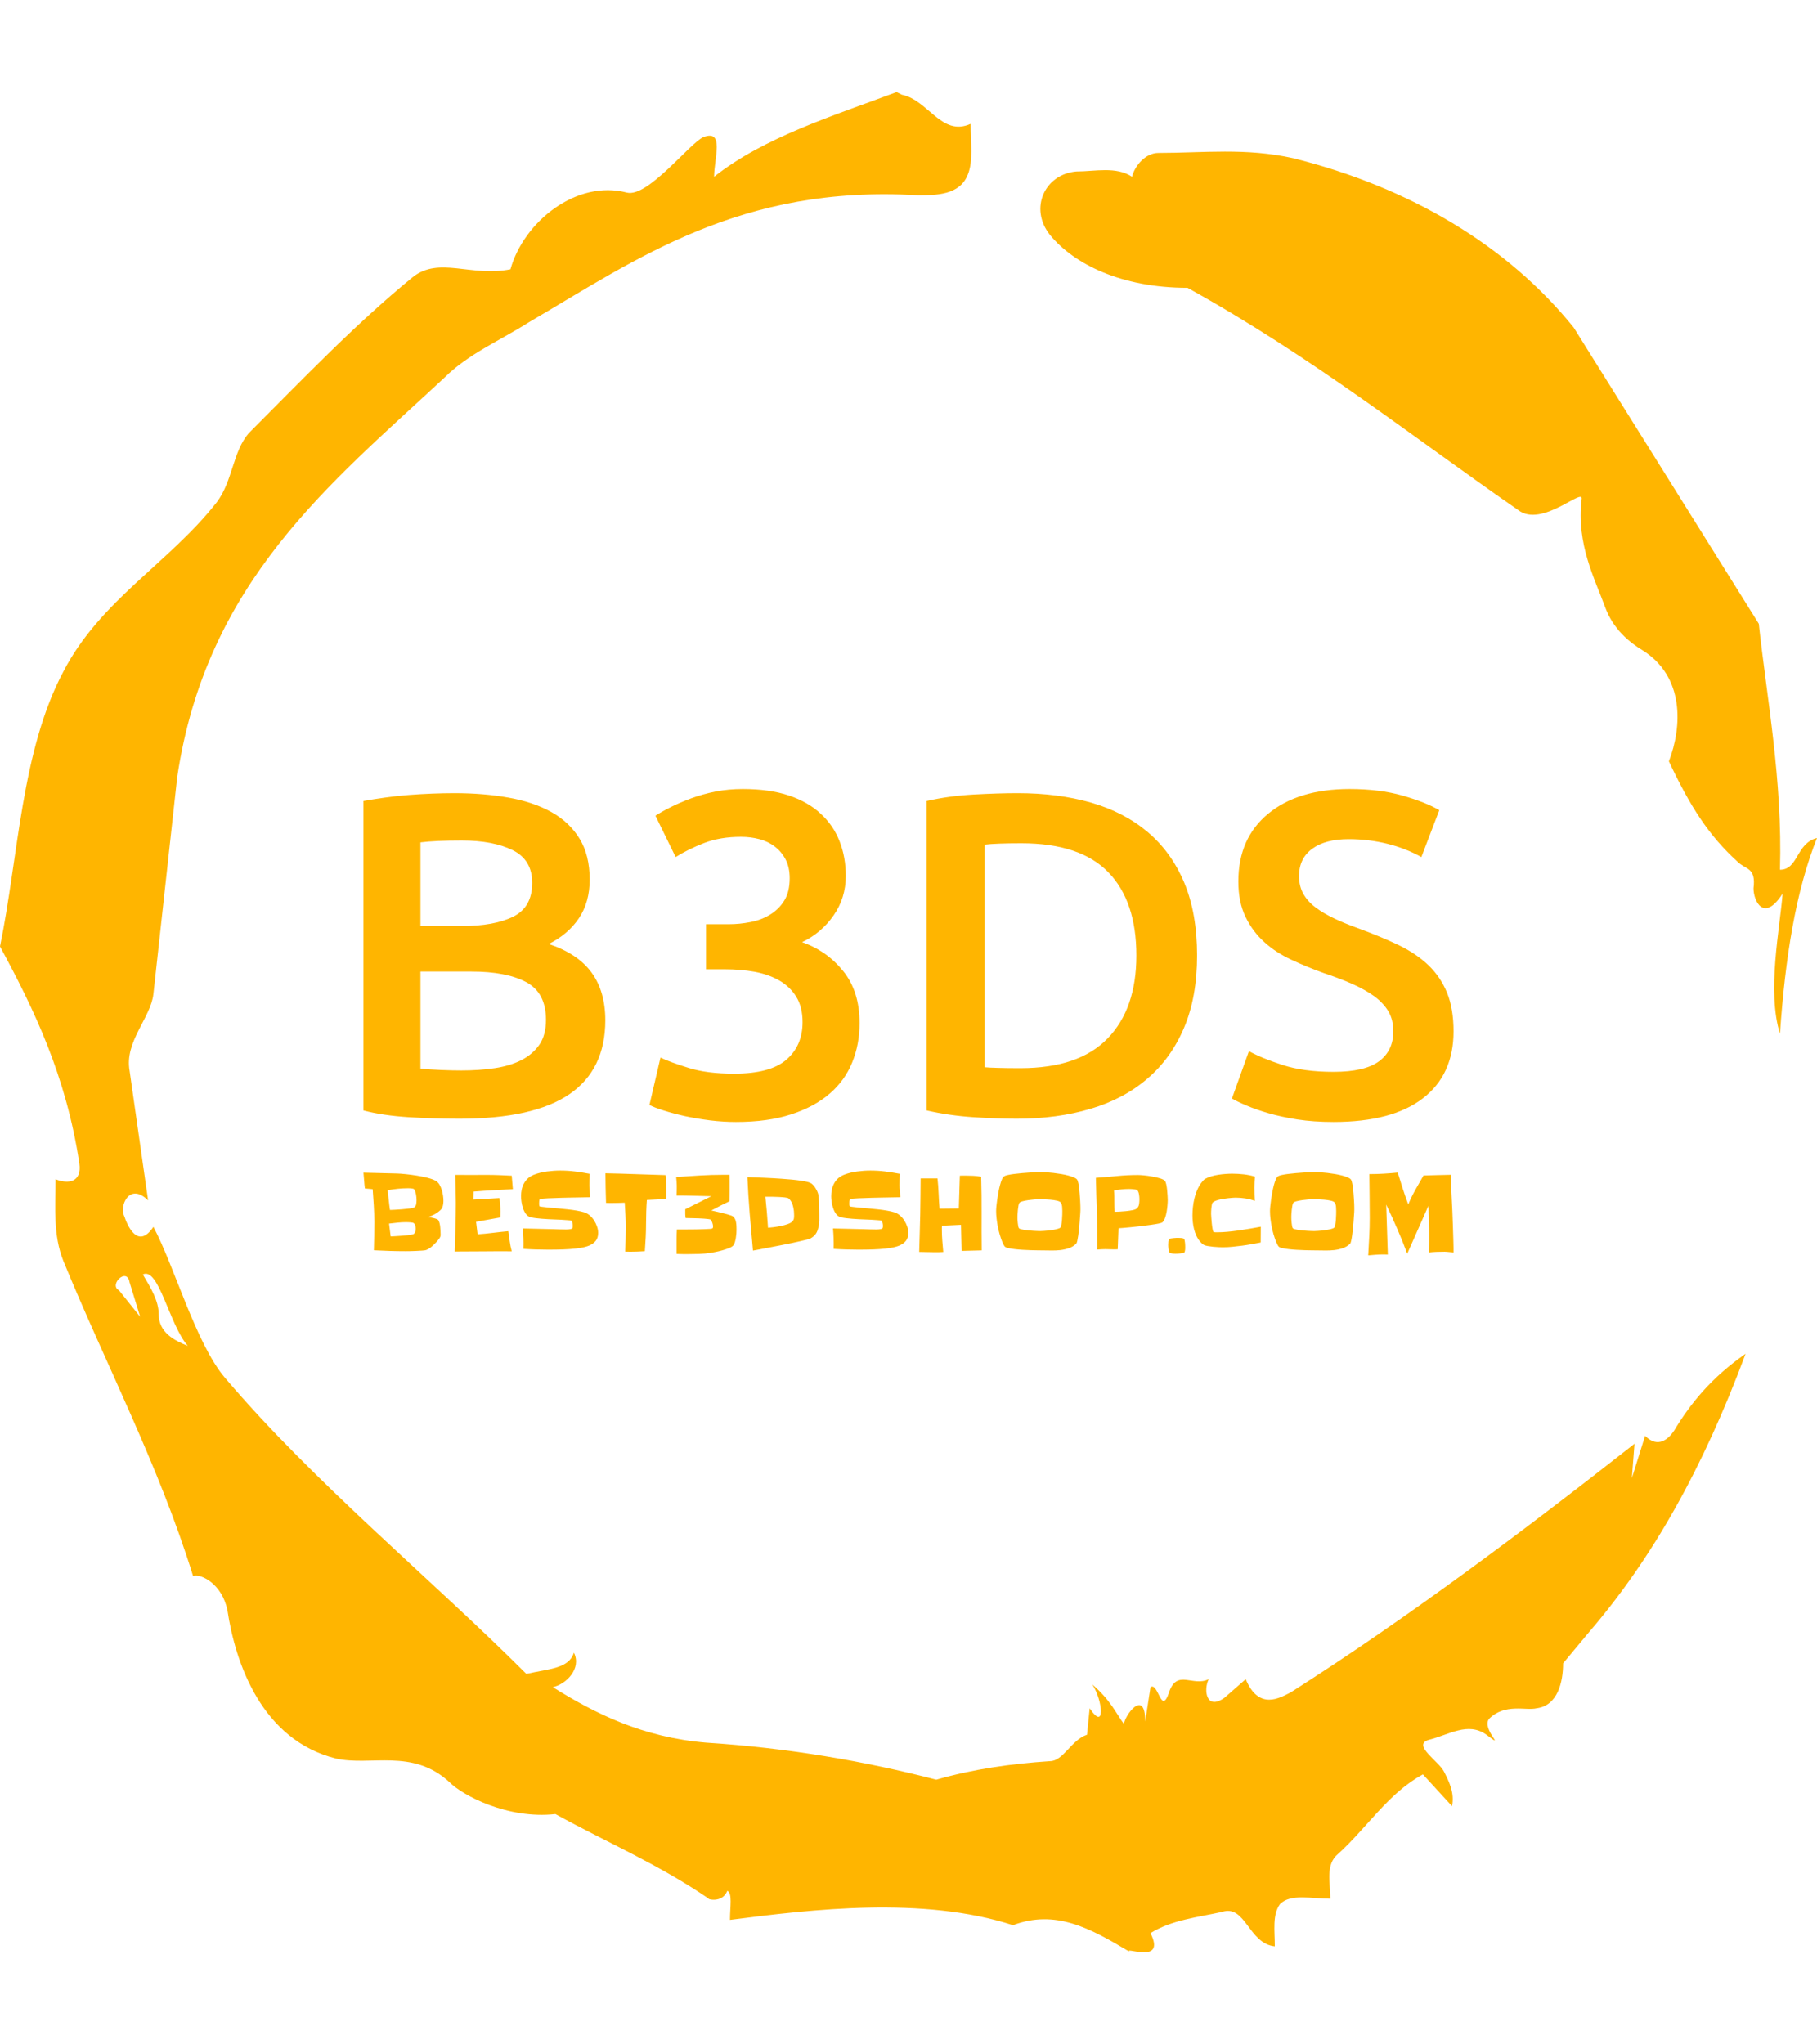 <svg xmlns="http://www.w3.org/2000/svg" version="1.1" xmlns:xlink="http://www.w3.org/1999/xlink" xmlns:svgjs="http://svgjs.dev/svgjs" width="1000" height="1125" viewBox="0 0 1000 1125"><g transform="matrix(1,0,0,1,1.7053025658242404e-13,0)"><svg viewBox="0 0 320 360" data-background-color="#ffffff" preserveAspectRatio="xMidYMid meet" height="1125" width="1000" xmlns="http://www.w3.org/2000/svg" xmlns:xlink="http://www.w3.org/1999/xlink"><g id="tight-bounds" transform="matrix(1,0,0,1,0,0)"><svg viewBox="0 0 320 360" height="360" width="320"><g><svg></svg></g><g><svg viewBox="0 0 320 360" height="360" width="320"><g><path xmlns="http://www.w3.org/2000/svg" d="M20.961 227.22l3.726 4.658-1.863-6.056c-0.466-2.795-3.726 0.466-1.863 1.398M25.153 224.425c1.397 2.329 2.795 4.658 2.795 6.987 0 3.261 2.795 4.658 5.123 5.589-3.261-3.726-5.124-13.974-7.918-12.576M204.017 26.929c7.918 0 15.371-0.932 23.756 0.931 20.495 5.124 37.729 15.371 49.374 29.811l32.606 52.169c1.397 13.042 4.192 27.482 3.726 43.319 3.261 0 2.795-4.658 6.521-5.59-3.726 9.316-5.59 20.961-6.521 34.469-2.329-7.453 0-18.632 0.466-24.687-3.261 5.124-5.124 1.397-5.124-0.932 0.466-3.726-1.397-3.261-2.795-4.658-5.124-4.658-8.384-9.782-12.11-17.7 2.329-6.055 2.795-14.905-4.658-19.563-2.329-1.397-5.124-3.726-6.521-7.453-1.863-5.124-5.124-11.179-4.193-19.097 0.466-2.329-6.987 5.124-11.179 1.863-18.166-12.576-36.332-27.016-58.224-39.127-11.645 0-20.029-4.192-24.221-9.316-3.726-4.658-0.932-10.713 4.658-11.179 3.261 0 6.987-0.932 9.782 0.932 0.466-1.863 2.329-4.192 4.657-4.192M157.904 16.215l0.932 0.466c4.658 0.932 6.987 7.453 12.11 5.124 0 3.261 0.466 6.521-0.466 8.85-1.397 3.726-5.59 3.726-8.85 3.726-31.208-1.863-49.374 11.179-68.471 22.358-5.124 3.261-10.713 5.59-14.906 9.782-20.029 18.632-41.921 35.866-47.045 70.335l-4.192 38.195c-0.466 4.192-5.124 8.384-4.192 13.508l3.26 22.824c-3.261-3.261-5.124 0.932-4.192 2.795 0.466 1.397 2.329 6.055 5.124 1.863 3.726 6.987 7.453 20.495 12.576 26.55 15.837 18.632 36.332 35.4 53.101 52.169 4.192-0.932 7.453-0.932 8.384-3.727 1.397 2.795-1.397 5.59-3.726 6.056 7.453 4.658 15.837 8.85 27.016 9.781 14.44 0.932 27.948 3.261 40.524 6.522 6.521-1.863 13.042-2.795 20.029-3.261 2.329 0 3.726-3.726 6.521-4.658l0.466-4.658c2.795 4.192 2.329-1.397 0.466-4.192 3.261 2.795 4.192 5.124 5.589 6.987 0-1.397 3.726-6.521 3.727-0.466l0.931-6.055c1.397-0.932 1.863 5.124 3.261 0.931 1.397-4.192 4.192-0.932 6.987-2.329-0.932 1.863-0.466 5.59 2.794 3.261l3.727-3.261c2.329 5.59 6.055 3.261 7.918 2.329 20.495-13.042 40.99-28.413 60.553-43.784l-0.466 6.055 2.329-7.453c2.329 2.329 4.192 0.466 5.124-0.931 2.795-4.658 6.521-9.316 12.577-13.508-7.453 20.029-16.303 35.866-27.482 48.908l-4.658 5.59c0 3.261-0.932 7.453-4.658 7.918-1.863 0.466-5.59-0.932-8.384 1.863-1.397 1.863 3.261 5.59-0.466 2.795-3.261-2.329-6.521 0-10.248 0.932-2.795 0.932 1.863 3.726 2.795 5.589 0.932 1.863 1.863 3.726 1.398 6.056l-5.124-5.59c-6.055 3.261-9.782 9.316-14.906 13.974-2.329 1.863-1.397 5.124-1.397 7.918-3.261 0-6.987-0.932-8.85 0.932-1.397 1.863-0.932 4.658-0.932 7.453-4.658-0.466-5.124-7.453-9.315-6.056-4.192 0.932-8.85 1.397-12.577 3.727 2.795 5.59-4.658 2.329-3.726 3.26-6.987-4.192-13.042-7.453-20.495-4.658-15.837-5.124-35.4-2.795-49.84-0.931 0-2.329 0.466-4.658-0.466-5.124-0.932 2.329-3.726 1.397-3.26 1.397-8.85-6.055-17.7-9.782-27.016-14.905-8.384 0.932-16.303-3.261-18.632-5.59-6.521-6.055-13.974-2.795-20.029-4.192-13.042-3.261-17.7-16.769-19.098-26.084-0.932-4.658-4.658-6.521-6.055-6.056-6.055-19.563-15.371-37.263-22.824-55.429-1.863-4.658-1.397-9.316-1.397-14.44 2.329 0.932 4.658 0.466 4.192-2.794-2.329-15.371-7.918-27.016-13.974-38.195 3.261-15.837 3.726-34.469 11.179-48.443 6.521-12.576 18.632-19.098 27.016-29.811 2.795-3.726 2.795-8.85 5.59-12.11 9.316-9.316 18.632-19.098 28.879-27.482 4.658-3.726 10.247 0 17.234-1.397 2.329-8.384 11.645-15.837 20.495-13.508 3.726 0.932 11.179-8.85 13.508-9.782 3.726-1.397 1.863 3.726 1.863 6.987 8.85-6.987 20.961-10.713 32.14-14.906" fill="#ffb500" fill-rule="nonzero" stroke="none" stroke-width="1" stroke-linecap="butt" stroke-linejoin="miter" stroke-miterlimit="10" stroke-dasharray="" stroke-dashoffset="0" font-family="none" font-weight="none" font-size="none" text-anchor="none" style="mix-blend-mode: normal" data-fill-palette-color="tertiary"></path></g><g transform="matrix(1,0,0,1,64,138.941)"><svg viewBox="0 0 192 82.119" height="82.119" width="192"><g><svg viewBox="0 0 192 82.119" height="82.119" width="192"><g><svg viewBox="0 0 192 82.119" height="82.119" width="192"><g><svg viewBox="0 0 192 82.119" height="82.119" width="192"><g id="textblocktransform"><svg viewBox="0 0 192 82.119" height="82.119" width="192" id="textblock"><g><svg viewBox="0 0 192 58.628" height="58.628" width="192"><g transform="matrix(1,0,0,1,0,0)"><svg width="192" viewBox="4.15 -35.45 118.54 36.2" height="58.628" data-palette-color="#ffb500"><path d="M14.6 0.4L14.6 0.4Q11.85 0.4 9.05 0.23 6.25 0.05 4.15-0.5L4.15-0.5 4.15-34.15Q5.25-34.35 6.5-34.52 7.75-34.7 9.05-34.8 10.35-34.9 11.63-34.95 12.9-35 14.05-35L14.05-35Q17.2-35 19.9-34.52 22.6-34.05 24.58-32.95 26.55-31.85 27.65-30.05 28.75-28.25 28.75-25.6L28.75-25.6Q28.75-23.15 27.58-21.4 26.4-19.65 24.3-18.6L24.3-18.6Q27.45-17.55 28.95-15.5 30.45-13.45 30.45-10.3L30.45-10.3Q30.45-4.95 26.55-2.27 22.65 0.4 14.6 0.4ZM15.9-15.6L10.35-15.6 10.35-5.05Q11.4-4.95 12.6-4.9 13.8-4.85 14.8-4.85L14.8-4.85Q16.75-4.85 18.43-5.1 20.1-5.35 21.33-5.98 22.55-6.6 23.28-7.65 24-8.7 24-10.35L24-10.35Q24-13.3 21.85-14.45 19.7-15.6 15.9-15.6L15.9-15.6ZM10.35-29.65L10.35-20.55 14.8-20.55Q18.4-20.55 20.45-21.58 22.5-22.6 22.5-25.25L22.5-25.25Q22.5-27.75 20.38-28.8 18.25-29.85 14.85-29.85L14.85-29.85Q13.4-29.85 12.28-29.8 11.15-29.75 10.35-29.65L10.35-29.65ZM44.65 0.75L44.65 0.75Q43.3 0.75 41.87 0.58 40.45 0.4 39.17 0.13 37.9-0.15 36.85-0.48 35.8-0.8 35.25-1.1L35.25-1.1 36.45-6.25Q37.5-5.75 39.5-5.13 41.5-4.5 44.45-4.5L44.45-4.5Q48.4-4.5 50.15-6.03 51.9-7.55 51.9-10.1L51.9-10.1Q51.9-11.75 51.22-12.85 50.55-13.95 49.37-14.63 48.2-15.3 46.67-15.58 45.15-15.85 43.45-15.85L43.45-15.85 41.4-15.85 41.4-20.75 43.9-20.75Q45.05-20.75 46.22-20.98 47.4-21.2 48.35-21.78 49.3-22.35 49.9-23.3 50.5-24.25 50.5-25.75L50.5-25.75Q50.5-26.95 50.05-27.8 49.6-28.65 48.87-29.2 48.15-29.75 47.2-30 46.25-30.25 45.2-30.25L45.2-30.25Q42.95-30.25 41.2-29.58 39.45-28.9 38.1-28.05L38.1-28.05 35.9-32.55Q36.6-33 37.6-33.5 38.6-34 39.82-34.45 41.05-34.9 42.45-35.18 43.85-35.45 45.4-35.45L45.4-35.45Q48.3-35.45 50.4-34.75 52.5-34.05 53.87-32.77 55.25-31.5 55.92-29.78 56.6-28.05 56.6-26L56.6-26Q56.6-23.6 55.27-21.7 53.95-19.8 51.85-18.8L51.85-18.8Q54.55-17.85 56.32-15.65 58.1-13.45 58.1-10L58.1-10Q58.1-7.7 57.3-5.73 56.5-3.75 54.85-2.33 53.2-0.9 50.67-0.08 48.15 0.75 44.65 0.75ZM71.7-29.4L71.7-5.2Q72.25-5.15 73.15-5.13 74.05-5.1 75.59-5.1L75.59-5.1Q81.95-5.1 85.07-8.33 88.2-11.55 88.2-17.35L88.2-17.35Q88.2-23.25 85.15-26.4 82.09-29.55 75.7-29.55L75.7-29.55Q72.9-29.55 71.7-29.4L71.7-29.4ZM94.8-17.35L94.8-17.35Q94.8-12.85 93.4-9.53 92-6.2 89.42-3.98 86.84-1.75 83.22-0.68 79.59 0.4 75.2 0.4L75.2 0.4Q73.09 0.4 70.45 0.23 67.8 0.05 65.4-0.5L65.4-0.5 65.4-34.15Q67.8-34.7 70.5-34.85 73.2-35 75.3-35L75.3-35Q79.65-35 83.25-33.98 86.84-32.95 89.42-30.78 92-28.6 93.4-25.28 94.8-21.95 94.8-17.35ZM109.64-4.7L109.64-4.7Q113.04-4.7 114.59-5.85 116.14-7 116.14-9.1L116.14-9.1Q116.14-10.35 115.62-11.25 115.09-12.15 114.12-12.88 113.14-13.6 111.74-14.23 110.34-14.85 108.54-15.45L108.54-15.45Q106.74-16.1 105.07-16.88 103.39-17.65 102.12-18.8 100.84-19.95 100.07-21.55 99.29-23.15 99.29-25.4L99.29-25.4Q99.29-30.1 102.54-32.77 105.79-35.45 111.39-35.45L111.39-35.45Q114.64-35.45 117.17-34.73 119.69-34 121.14-33.15L121.14-33.15 119.19-28.05Q117.49-29 115.47-29.5 113.44-30 111.29-30L111.29-30Q108.74-30 107.32-28.95 105.89-27.9 105.89-26L105.89-26Q105.89-24.85 106.37-24.03 106.84-23.2 107.72-22.55 108.59-21.9 109.77-21.35 110.94-20.8 112.34-20.3L112.34-20.3Q114.79-19.4 116.72-18.48 118.64-17.55 119.97-16.28 121.29-15 121.99-13.28 122.69-11.55 122.69-9.1L122.69-9.1Q122.69-4.4 119.37-1.83 116.04 0.75 109.64 0.75L109.64 0.75Q107.49 0.75 105.72 0.48 103.94 0.2 102.57-0.2 101.19-0.6 100.19-1.03 99.19-1.45 98.59-1.8L98.59-1.8 100.44-6.95Q101.79-6.2 104.09-5.45 106.39-4.7 109.64-4.7Z" opacity="1" transform="matrix(1,0,0,1,0,0)" fill="#ffb500" class="undefined-text-0" data-fill-palette-color="primary" id="text-0"></path></svg></g></svg></g><g transform="matrix(1,0,0,1,0,67.184)"><svg viewBox="0 0 192 14.935" height="14.935" width="192"><g transform="matrix(1,0,0,1,0,0)"><svg width="192" viewBox="1.51 -38.72 526.63 40.97" height="14.935" data-palette-color="#ffb500"><path d="M40.14-24.17L40.14-24.17Q40.14-23.34 40.04-22.61 39.94-21.88 39.7-21.09L39.7-21.09Q39.4-20.26 38.57-19.51 37.74-18.75 36.72-18.09 35.69-17.43 34.62-16.97 33.54-16.5 32.81-16.26L32.81-16.26Q33.06-16.21 33.79-16.09 34.52-15.97 35.33-15.77 36.13-15.58 36.82-15.31 37.5-15.04 37.7-14.75L37.7-14.75Q38.04-14.16 38.26-13.31 38.48-12.45 38.57-11.5 38.67-10.55 38.72-9.64 38.77-8.74 38.77-8.06L38.77-8.06Q38.77-7.81 38.77-7.54 38.77-7.28 38.72-7.03L38.72-7.03Q38.62-6.54 38.04-5.74 37.45-4.93 36.67-4.1 35.89-3.27 35.13-2.56 34.38-1.86 33.98-1.56L33.98-1.56Q33.45-1.17 32.93-0.88 32.42-0.59 31.84-0.34L31.84-0.34Q31.4-0.15 29.96-0.05 28.52 0.05 26.9 0.12 25.29 0.2 23.88 0.22 22.46 0.24 21.97 0.24L21.97 0.24Q18.07 0.24 14.26 0.12 10.45 0 6.54-0.2L6.54-0.2Q6.64-3.66 6.69-7.1 6.74-10.55 6.74-14.06L6.74-14.06Q6.74-18.02 6.49-21.92 6.25-25.83 5.96-29.74L5.96-29.74 2.2-30.08Q1.95-32.03 1.83-33.91 1.71-35.79 1.51-37.7L1.51-37.7Q5.52-37.6 9.52-37.5 13.53-37.4 17.53-37.3L17.53-37.3Q19.24-37.26 21.88-36.99 24.51-36.72 27.27-36.28 30.03-35.84 32.5-35.21 34.96-34.57 36.38-33.79L36.38-33.79Q37.45-33.2 38.16-32.03 38.87-30.86 39.31-29.47 39.75-28.08 39.94-26.66 40.14-25.24 40.14-24.17ZM27.15-24.37L27.15-24.37Q27.15-24.85 27.1-25.61 27.05-26.37 26.9-27.15 26.76-27.93 26.51-28.61 26.27-29.3 25.93-29.74L25.93-29.74Q25.83-29.88 25.39-29.98 24.95-30.08 24.44-30.13 23.93-30.18 23.44-30.18 22.95-30.18 22.8-30.18L22.8-30.18Q20.36-30.18 17.97-29.91 15.58-29.64 13.18-29.25L13.18-29.25Q13.48-26.86 13.72-24.46 13.96-22.07 14.31-19.68L14.31-19.68Q14.89-19.68 16.6-19.78 18.31-19.87 20.24-20.02 22.17-20.17 23.83-20.39 25.49-20.61 25.98-20.9L25.98-20.9Q26.81-21.44 26.98-22.46 27.15-23.49 27.15-24.37ZM26.76-10.6L26.76-10.6Q26.76-11.33 26.56-12.08 26.37-12.84 25.78-13.33L25.78-13.33Q25.63-13.48 25.1-13.57 24.56-13.67 23.97-13.7 23.39-13.72 22.85-13.75 22.31-13.77 22.12-13.77L22.12-13.77Q20.02-13.77 17.97-13.55 15.92-13.33 13.87-13.09L13.87-13.09 14.65-6.88Q14.89-6.88 15.8-6.93 16.7-6.98 17.9-7.06 19.09-7.13 20.43-7.23 21.78-7.32 22.95-7.47 24.12-7.62 24.95-7.79 25.78-7.96 25.98-8.2L25.98-8.2Q26.42-8.74 26.59-9.33 26.76-9.91 26.76-10.6ZM73.14-36.23L73.68-29.74Q68.89-29.49 64.18-29.22 59.47-28.96 54.69-28.56L54.69-28.56 54.59-24.71 67.19-25.44Q67.43-23.78 67.55-22.17 67.67-20.56 67.67-18.9L67.67-18.9Q67.67-18.21 67.65-17.48 67.62-16.75 67.62-16.06L67.62-16.06 55.91-13.96 56.64-7.91Q60.35-8.15 64.04-8.62 67.72-9.08 71.48-9.42L71.48-9.42Q71.82-6.98 72.17-4.52 72.51-2.05 73.14 0.29L73.14 0.29Q66.21 0.24 59.37 0.32 52.54 0.39 45.6 0.39L45.6 0.39Q45.75-5.32 45.94-10.99 46.14-16.65 46.14-22.41L46.14-22.41 46.14-23.34Q46.14-26.66 46.04-29.96 45.94-33.25 45.85-36.62L45.85-36.62Q49.7-36.57 53.54-36.6 57.37-36.62 61.28-36.62L61.28-36.62Q64.26-36.62 67.21-36.5 70.16-36.38 73.14-36.23L73.14-36.23ZM114.89-8.59L114.89-8.59Q114.89-6.25 113.76-4.81 112.64-3.37 110.59-2.49L110.59-2.49Q108.88-1.76 106.29-1.34 103.71-0.93 100.92-0.76 98.14-0.59 95.45-0.54 92.77-0.49 90.96-0.49L90.96-0.49Q87.89-0.49 84.88-0.59 81.88-0.68 78.8-0.88L78.8-0.88Q78.95-5.86 78.51-10.74L78.51-10.74Q82.17-10.64 85.81-10.57 89.45-10.5 93.11-10.4L93.11-10.4Q94.53-10.35 95.97-10.3 97.41-10.25 98.87-10.25L98.87-10.25Q99.12-10.25 99.6-10.25 100.09-10.25 100.63-10.3 101.17-10.35 101.63-10.45 102.09-10.55 102.34-10.74L102.34-10.74Q102.53-10.94 102.58-11.3 102.63-11.67 102.63-11.96L102.63-11.96Q102.63-12.5 102.49-13.26 102.34-14.01 102.05-14.5L102.05-14.5Q102-14.55 101.73-14.6 101.46-14.65 101.12-14.67 100.78-14.7 100.48-14.72 100.19-14.75 100.14-14.75L100.14-14.75Q97.02-14.99 93.92-15.09 90.82-15.19 87.69-15.43L87.69-15.43Q86.27-15.58 84.79-15.72 83.3-15.87 82.03-16.26L82.03-16.26Q80.81-16.6 79.95-17.8 79.1-18.99 78.58-20.53 78.07-22.07 77.85-23.63 77.63-25.2 77.63-26.27L77.63-26.27Q77.63-28.03 77.97-29.61 78.32-31.2 79.07-32.57 79.83-33.94 81-34.99 82.17-36.04 83.88-36.72L83.88-36.72Q86.81-37.84 90.16-38.28 93.5-38.72 96.58-38.72L96.58-38.72Q100.19-38.72 103.71-38.28 107.22-37.84 110.74-37.16L110.74-37.16Q110.69-35.74 110.66-34.35 110.64-32.96 110.64-31.54L110.64-31.54Q110.64-30.13 110.79-28.69 110.93-27.25 111.08-25.83L111.08-25.83Q106.44-25.73 101.83-25.66 97.21-25.59 92.52-25.39L92.52-25.39Q91.94-25.39 90.94-25.34 89.94-25.29 89.01-25.22 88.08-25.15 87.4-25.1 86.71-25.05 86.71-25.05L86.71-25.05Q86.47-24.51 86.42-23.95 86.37-23.39 86.37-22.8L86.37-22.8Q86.37-22.51 86.4-22.07 86.42-21.63 86.62-21.39L86.62-21.39Q86.66-21.34 87.45-21.24 88.23-21.14 89.18-21.04 90.13-20.95 90.99-20.85 91.84-20.75 92.04-20.75L92.04-20.75Q93.65-20.61 95.82-20.41 97.99-20.21 100.26-19.97 102.53-19.73 104.63-19.36 106.73-18.99 108.3-18.51L108.3-18.51Q109.71-18.02 110.91-16.97 112.1-15.92 112.98-14.53 113.86-13.13 114.37-11.6 114.89-10.06 114.89-8.59ZM147.84-28.42L147.84-28.42 147.84-25 138.42-24.51Q138.22-21.68 138.13-18.9 138.03-16.11 138.03-13.33L138.03-13.33Q138.03-9.91 137.86-6.52 137.69-3.13 137.44 0.24L137.44 0.24Q135.69 0.34 133.93 0.42 132.17 0.49 130.41 0.49L130.41 0.49Q129.78 0.49 129.17 0.46 128.56 0.44 127.97 0.44L127.97 0.44Q128.07-2.54 128.14-5.49 128.22-8.45 128.22-11.38L128.22-11.38Q128.22-14.31 128.07-17.26 127.92-20.21 127.73-23.19L127.73-23.19Q126.31-23.14 124.87-23.1 123.43-23.05 121.97-23.05L121.97-23.05Q121.14-23.05 120.33-23.05 119.52-23.05 118.69-23.1L118.69-23.1Q118.55-26.71 118.5-30.27 118.45-33.84 118.4-37.4L118.4-37.4Q125.72-37.26 132.95-36.99 140.18-36.72 147.45-36.52L147.45-36.52Q147.65-34.42 147.75-32.45 147.84-30.47 147.84-28.42ZM181.73-10.01L181.73-10.01Q181.73-9.28 181.66-8.25 181.58-7.23 181.41-6.18 181.24-5.13 180.95-4.15 180.65-3.17 180.21-2.59L180.21-2.59Q179.68-1.9 178.19-1.29 176.7-0.68 174.97-0.2 173.23 0.29 171.6 0.61 169.96 0.93 169.13 1.07L169.13 1.07Q166.49 1.46 163.56 1.56 160.63 1.66 157.95 1.66L157.95 1.66Q156.68 1.66 155.39 1.64 154.09 1.61 152.77 1.56L152.77 1.56 152.77-5.57Q152.77-7.91 152.92-10.25L152.92-10.25Q153.41-10.25 154.85-10.25 156.29-10.25 158.14-10.25 160-10.25 162.05-10.28 164.1-10.3 165.83-10.38 167.57-10.45 168.74-10.52 169.91-10.6 170.06-10.74L170.06-10.74Q170.3-10.99 170.35-11.16 170.4-11.33 170.4-11.72L170.4-11.72Q170.4-12.45 170.08-13.4 169.77-14.36 169.28-14.99L169.28-14.99Q169.18-15.14 168.28-15.26 167.37-15.38 166.1-15.48 164.83-15.58 163.34-15.63 161.86-15.67 160.54-15.7 159.22-15.72 158.29-15.75 157.36-15.77 157.17-15.77L157.17-15.77Q156.97-16.7 156.97-17.82L156.97-17.82 156.97-20.02 169.57-26.32Q165.37-26.42 161.2-26.54 157.02-26.66 152.77-26.66L152.77-26.66Q152.82-27.88 152.85-29.05 152.87-30.22 152.87-31.4L152.87-31.4Q152.87-32.47 152.77-33.5 152.68-34.52 152.58-35.6L152.58-35.6Q158.34-35.99 164-36.33 169.67-36.67 175.43-36.67L175.43-36.67 178.36-36.67Q178.41-35.01 178.41-33.35 178.41-31.69 178.41-30.03L178.41-30.03Q178.41-28.47 178.38-26.95 178.36-25.44 178.31-23.88L178.31-23.88Q173.87-21.78 169.57-19.43L169.57-19.43Q169.91-19.34 170.74-19.17 171.57-18.99 172.62-18.75 173.67-18.51 174.84-18.21 176.02-17.92 177.07-17.63 178.12-17.33 178.9-17.07 179.68-16.8 179.97-16.6L179.97-16.6Q180.65-16.06 181.02-15.28 181.39-14.5 181.53-13.57 181.68-12.65 181.7-11.72 181.73-10.79 181.73-10.01ZM221.72-17.53L221.72-17.53Q221.72-16.11 221.72-14.55 221.72-12.99 221.37-11.57L221.37-11.57Q221.13-10.5 220.84-9.69 220.54-8.89 220.1-8.23 219.67-7.57 219.03-7.01 218.4-6.45 217.47-5.91L217.47-5.91Q217.18-5.71 215.91-5.4 214.64-5.08 212.76-4.64 210.88-4.2 208.56-3.71 206.24-3.22 203.82-2.76 201.4-2.29 199.04-1.83 196.67-1.37 194.74-1 192.81-0.63 191.47-0.37 190.12-0.1 189.68-0.05L189.68-0.05Q188.85-8.98 188.12-17.77 187.39-26.56 187-35.55L187-35.55Q191.1-35.4 195.15-35.23 199.21-35.06 203.36-34.77L203.36-34.77Q204.43-34.67 206.51-34.52 208.58-34.38 210.83-34.11 213.07-33.84 215.05-33.45 217.03-33.06 217.91-32.47L217.91-32.47Q219.03-31.64 219.91-30.22 220.79-28.81 221.18-27.44L221.18-27.44Q221.37-26.81 221.47-25.46 221.57-24.12 221.62-22.61 221.67-21.09 221.69-19.68 221.72-18.26 221.72-17.53ZM209.56-16.89L209.56-16.89Q209.56-17.43 209.53-18.04 209.51-18.65 209.46-19.19L209.46-19.19Q209.36-19.97 209.19-20.83 209.02-21.68 208.73-22.49 208.43-23.29 208-24 207.56-24.71 206.92-25.24L206.92-25.24Q206.58-25.54 205.26-25.71 203.94-25.88 202.38-25.95 200.82-26.03 199.45-26.05 198.08-26.07 197.69-26.07L197.69-26.07 195.69-26.07Q196.08-22.27 196.4-18.58 196.72-14.89 196.96-11.08L196.96-11.08Q197.89-11.13 199.62-11.35 201.35-11.57 203.16-11.94 204.97-12.3 206.53-12.87 208.09-13.43 208.78-14.21L208.78-14.21Q209.31-14.79 209.44-15.45 209.56-16.11 209.56-16.89ZM264.73-8.59L264.73-8.59Q264.73-6.25 263.61-4.81 262.49-3.37 260.43-2.49L260.43-2.49Q258.73-1.76 256.14-1.34 253.55-0.93 250.77-0.76 247.98-0.59 245.3-0.54 242.61-0.49 240.81-0.49L240.81-0.49Q237.73-0.49 234.73-0.59 231.72-0.68 228.65-0.88L228.65-0.88Q228.79-5.86 228.35-10.74L228.35-10.74Q232.02-10.64 235.65-10.57 239.29-10.5 242.95-10.4L242.95-10.4Q244.37-10.35 245.81-10.3 247.25-10.25 248.72-10.25L248.72-10.25Q248.96-10.25 249.45-10.25 249.94-10.25 250.47-10.3 251.01-10.35 251.47-10.45 251.94-10.55 252.18-10.74L252.18-10.74Q252.38-10.94 252.43-11.3 252.48-11.67 252.48-11.96L252.48-11.96Q252.48-12.5 252.33-13.26 252.18-14.01 251.89-14.5L251.89-14.5Q251.84-14.55 251.57-14.6 251.3-14.65 250.96-14.67 250.62-14.7 250.33-14.72 250.03-14.75 249.99-14.75L249.99-14.75Q246.86-14.99 243.76-15.09 240.66-15.19 237.53-15.43L237.53-15.43Q236.12-15.58 234.63-15.72 233.14-15.87 231.87-16.26L231.87-16.26Q230.65-16.6 229.79-17.8 228.94-18.99 228.43-20.53 227.91-22.07 227.69-23.63 227.48-25.2 227.48-26.27L227.48-26.27Q227.48-28.03 227.82-29.61 228.16-31.2 228.92-32.57 229.67-33.94 230.84-34.99 232.02-36.04 233.73-36.72L233.73-36.72Q236.65-37.84 240-38.28 243.34-38.72 246.42-38.72L246.42-38.72Q250.03-38.72 253.55-38.28 257.07-37.84 260.58-37.16L260.58-37.16Q260.53-35.74 260.51-34.35 260.48-32.96 260.48-31.54L260.48-31.54Q260.48-30.13 260.63-28.69 260.78-27.25 260.92-25.83L260.92-25.83Q256.28-25.73 251.67-25.66 247.06-25.59 242.37-25.39L242.37-25.39Q241.78-25.39 240.78-25.34 239.78-25.29 238.85-25.22 237.92-25.15 237.24-25.1 236.56-25.05 236.56-25.05L236.56-25.05Q236.31-24.51 236.26-23.95 236.22-23.39 236.22-22.8L236.22-22.8Q236.22-22.51 236.24-22.07 236.26-21.63 236.46-21.39L236.46-21.39Q236.51-21.34 237.29-21.24 238.07-21.14 239.02-21.04 239.98-20.95 240.83-20.85 241.68-20.75 241.88-20.75L241.88-20.75Q243.49-20.61 245.66-20.41 247.84-20.21 250.11-19.97 252.38-19.73 254.48-19.36 256.58-18.99 258.14-18.51L258.14-18.51Q259.56-18.02 260.75-16.97 261.95-15.92 262.83-14.53 263.71-13.13 264.22-11.6 264.73-10.06 264.73-8.59ZM300.18-0.15L300.18-0.15 290.46 0.1Q290.36-3.08 290.31-6.2 290.27-9.33 290.17-12.5L290.17-12.5 280.99-12.06Q280.94-11.57 280.94-11.11 280.94-10.64 280.94-10.21L280.94-10.21Q280.94-7.47 281.16-4.76 281.38-2.05 281.62 0.63L281.62 0.63Q280.65 0.68 279.65 0.71 278.64 0.73 277.67 0.73L277.67 0.73Q275.76 0.73 273.84 0.66 271.91 0.59 270 0.59L270 0.59Q270.1-3.96 270.25-8.4 270.39-12.84 270.49-17.38L270.49-17.38Q270.59-21.83 270.61-26.17 270.64-30.52 270.69-34.91L270.69-34.91 278.84-34.91Q279.23-31.25 279.38-27.61 279.52-23.97 279.82-20.31L279.82-20.31Q282.16-20.36 284.46-20.36 286.75-20.36 289.14-20.41L289.14-20.41 289.63-36.23Q290.31-36.28 290.97-36.28 291.63-36.28 292.32-36.28L292.32-36.28Q294.27-36.28 296.15-36.18 298.03-36.08 299.93-35.74L299.93-35.74Q300.18-26.81 300.13-17.94 300.08-9.08 300.18-0.15ZM347.88-20.85L347.88-20.85Q347.88-20.21 347.88-19.6 347.88-18.99 347.83-18.41L347.83-18.41Q347.78-17.92 347.71-16.7 347.64-15.48 347.51-13.89 347.39-12.3 347.22-10.55 347.05-8.79 346.83-7.3 346.61-5.81 346.37-4.74 346.12-3.66 345.88-3.42L345.88-3.42Q344.41-1.95 342.39-1.25 340.36-0.54 338.16-0.29 335.97-0.05 333.77-0.1 331.57-0.15 329.67-0.15L329.67-0.15Q329.03-0.15 327.52-0.17 326.01-0.2 324.08-0.24 322.15-0.29 320.05-0.42 317.95-0.54 316.12-0.76 314.29-0.98 312.94-1.29 311.6-1.61 311.26-2.1L311.26-2.1Q310.87-2.64 310.58-3.27 310.28-3.91 310.04-4.49L310.04-4.49Q309.4-6.1 308.87-7.93 308.33-9.77 307.96-11.69 307.6-13.62 307.38-15.53 307.16-17.43 307.16-19.14L307.16-19.14Q307.16-20.07 307.3-21.56 307.45-23.05 307.69-24.78 307.94-26.51 308.28-28.32 308.62-30.13 309.04-31.69 309.45-33.25 309.94-34.4 310.43-35.55 311.02-35.94L311.02-35.94Q311.5-36.28 312.82-36.57 314.14-36.87 315.9-37.08 317.66-37.3 319.66-37.48 321.66-37.65 323.47-37.77 325.27-37.89 326.74-37.94 328.2-37.99 328.89-37.99L328.89-37.99Q329.81-37.99 331.4-37.89 332.99-37.79 334.84-37.57 336.7-37.35 338.6-37.04 340.51-36.72 342.14-36.28 343.78-35.84 344.95-35.3 346.12-34.77 346.42-34.13L346.42-34.13Q346.66-33.59 346.88-32.59 347.1-31.59 347.25-30.32 347.39-29.05 347.51-27.64 347.64-26.22 347.71-24.93 347.78-23.63 347.83-22.56 347.88-21.48 347.88-20.85ZM339.14-19.24L339.14-19.24Q339.14-20.21 339.04-21.31 338.94-22.41 338.41-23.24L338.41-23.24Q338.02-23.83 336.53-24.17 335.04-24.51 333.26-24.66 331.47-24.8 329.81-24.83 328.15-24.85 327.47-24.85L327.47-24.85Q326.93-24.85 325.59-24.76 324.25-24.66 322.76-24.44 321.27-24.22 320-23.9 318.73-23.58 318.44-23.14L318.44-23.14Q318.14-22.8 317.97-21.85 317.8-20.9 317.68-19.8 317.56-18.7 317.51-17.7 317.46-16.7 317.46-16.26L317.46-16.26Q317.46-15.87 317.48-15.09 317.51-14.31 317.61-13.48 317.7-12.65 317.83-11.91 317.95-11.18 318.19-10.84L318.19-10.84Q318.34-10.6 319.07-10.4 319.8-10.21 320.85-10.03 321.9-9.86 323.08-9.77 324.25-9.67 325.35-9.59 326.44-9.52 327.3-9.5 328.15-9.47 328.5-9.47L328.5-9.47Q329.08-9.47 330.52-9.57 331.96-9.67 333.55-9.89 335.14-10.11 336.48-10.42 337.82-10.74 338.21-11.18L338.21-11.18Q338.51-11.52 338.7-12.62 338.9-13.72 338.99-15.01 339.09-16.31 339.12-17.5 339.14-18.7 339.14-19.24ZM390.07-24.51L390.07-24.51Q390.07-23.44 389.94-21.92 389.82-20.41 389.55-18.85 389.28-17.29 388.8-15.92 388.31-14.55 387.58-13.77L387.58-13.77Q387.28-13.43 385.7-13.11 384.11-12.79 381.89-12.48 379.67-12.16 377.13-11.87 374.59-11.57 372.32-11.35 370.05-11.13 368.39-10.99 366.73-10.84 366.29-10.84L366.29-10.84 365.9-0.68Q364.38-0.59 362.92-0.66 361.45-0.73 359.94-0.73L359.94-0.73Q358.96-0.73 357.99-0.68 357.01-0.63 356.03-0.54L356.03-0.54Q356.03-5.13 356.03-9.62 356.03-14.11 355.84-18.7L355.84-18.7Q355.69-22.85 355.57-26.95 355.45-31.05 355.35-35.21L355.35-35.21Q360.38-35.55 365.48-36.06 370.58-36.57 375.66-36.57L375.66-36.57Q376.54-36.57 378.44-36.4 380.35-36.23 382.45-35.86 384.55-35.5 386.33-34.96 388.11-34.42 388.7-33.74L388.7-33.74Q389.09-33.3 389.36-32.03 389.63-30.76 389.77-29.32 389.92-27.88 389.99-26.51 390.07-25.15 390.07-24.51ZM376.39-24.85L376.39-24.85Q376.39-25.29 376.34-25.98 376.3-26.66 376.17-27.32 376.05-27.98 375.81-28.54 375.56-29.1 375.17-29.35L375.17-29.35Q374.93-29.49 374.39-29.59 373.85-29.69 373.27-29.74 372.68-29.79 372.15-29.81 371.61-29.83 371.36-29.83L371.36-29.83Q369.56-29.83 367.75-29.64 365.94-29.44 364.09-29.15L364.09-29.15Q364.24-27.69 364.26-26.27 364.28-24.85 364.28-23.44L364.28-23.44Q364.28-21.14 364.43-18.8L364.43-18.8Q365.07-18.8 366.63-18.87 368.19-18.95 369.9-19.12 371.61-19.29 373.12-19.6 374.64-19.92 375.17-20.46L375.17-20.46Q376.05-21.29 376.22-22.49 376.39-23.68 376.39-24.85ZM398.51-1.81L398.51-1.81Q398.51-1.56 398.51-1.17 398.51-0.78 398.46-0.39 398.41 0 398.31 0.37 398.22 0.73 398.07 0.88L398.07 0.88Q397.88 1.03 397.29 1.15 396.7 1.27 396.02 1.34 395.34 1.42 394.73 1.44 394.12 1.46 393.82 1.46L393.82 1.46Q393.53 1.46 393.11 1.44 392.7 1.42 392.26 1.37 391.82 1.32 391.45 1.2 391.09 1.07 390.94 0.88L390.94 0.88Q390.75 0.68 390.62 0.17 390.5-0.34 390.43-0.93 390.36-1.51 390.33-2.05 390.31-2.59 390.31-2.88L390.31-2.88Q390.31-3.47 390.4-4.39 390.5-5.32 390.94-5.71L390.94-5.71Q391.09-5.86 391.65-5.93 392.21-6.01 392.87-6.08 393.53-6.15 394.16-6.18 394.8-6.2 395.04-6.2L395.04-6.2Q395.58-6.2 396.58-6.13 397.58-6.05 397.97-5.71L397.97-5.71Q398.12-5.47 398.24-4.96 398.36-4.44 398.41-3.83 398.46-3.22 398.49-2.66 398.51-2.1 398.51-1.81ZM435.03-11.57L435.03-11.57 434.98-3.96Q432.74-3.52 430.54-3.13 428.34-2.73 426.1-2.44L426.1-2.44Q423.75-2.15 421.41-1.9 419.06-1.66 416.72-1.66L416.72-1.66Q416.04-1.66 414.72-1.71 413.4-1.76 411.98-1.9 410.57-2.05 409.3-2.27 408.03-2.49 407.44-2.83L407.44-2.83Q406.91-3.17 406.42-3.64 405.93-4.1 405.54-4.59L405.54-4.59Q404.51-5.86 403.83-7.37 403.15-8.89 402.76-10.5 402.37-12.11 402.19-13.77 402.02-15.43 402.02-17.04L402.02-17.04Q402.02-18.99 402.24-21.09 402.46-23.19 402.95-25.24 403.44-27.29 404.24-29.2 405.05-31.1 406.22-32.71L406.22-32.71Q406.56-33.15 407.1-33.79 407.64-34.42 408.18-34.72L408.18-34.72Q409.49-35.45 411.13-35.94 412.77-36.43 414.52-36.69 416.28-36.96 418.01-37.08 419.75-37.21 421.21-37.21L421.21-37.21Q424-37.21 426.78-36.89 429.56-36.57 432.2-35.79L432.2-35.79Q432.1-34.47 432.05-33.13 432-31.79 432-30.47L432-30.47Q432-27.29 432.15-24.07L432.15-24.07Q429.95-24.9 427.56-25.27 425.17-25.63 422.82-25.63L422.82-25.63Q422.34-25.63 421.41-25.56 420.48-25.49 419.31-25.37 418.14-25.24 416.89-25.05 415.65-24.85 414.57-24.56 413.5-24.27 412.69-23.88 411.89-23.49 411.64-23.05L411.64-23.05Q411.45-22.66 411.33-21.95 411.2-21.24 411.13-20.46 411.06-19.68 411.03-18.95 411.01-18.21 411.01-17.77L411.01-17.77Q411.01-17.33 411.11-16.02 411.2-14.7 411.35-13.21 411.5-11.72 411.72-10.5 411.94-9.28 412.18-9.08L412.18-9.08Q412.42-8.94 412.99-8.91 413.55-8.89 413.74-8.89L413.74-8.89Q416.13-8.89 418.87-9.13 421.6-9.38 424.41-9.79 427.22-10.21 429.95-10.67 432.69-11.13 435.03-11.57ZM480.19-20.85L480.19-20.85Q480.19-20.21 480.19-19.6 480.19-18.99 480.15-18.41L480.15-18.41Q480.1-17.92 480.02-16.7 479.95-15.48 479.83-13.89 479.71-12.3 479.54-10.55 479.36-8.79 479.14-7.3 478.93-5.81 478.68-4.74 478.44-3.66 478.19-3.42L478.19-3.42Q476.73-1.95 474.7-1.25 472.68-0.54 470.48-0.29 468.28-0.05 466.08-0.1 463.89-0.15 461.98-0.15L461.98-0.15Q461.35-0.15 459.83-0.17 458.32-0.2 456.39-0.24 454.46-0.29 452.36-0.42 450.26-0.54 448.43-0.76 446.6-0.98 445.26-1.29 443.92-1.61 443.57-2.1L443.57-2.1Q443.18-2.64 442.89-3.27 442.6-3.91 442.35-4.49L442.35-4.49Q441.72-6.1 441.18-7.93 440.64-9.77 440.28-11.69 439.91-13.62 439.69-15.53 439.47-17.43 439.47-19.14L439.47-19.14Q439.47-20.07 439.62-21.56 439.76-23.05 440.01-24.78 440.25-26.51 440.6-28.32 440.94-30.13 441.35-31.69 441.77-33.25 442.26-34.4 442.74-35.55 443.33-35.94L443.33-35.94Q443.82-36.28 445.14-36.57 446.45-36.87 448.21-37.08 449.97-37.3 451.97-37.48 453.97-37.65 455.78-37.77 457.59-37.89 459.05-37.94 460.52-37.99 461.2-37.99L461.2-37.99Q462.13-37.99 463.72-37.89 465.3-37.79 467.16-37.57 469.01-37.35 470.92-37.04 472.82-36.72 474.46-36.28 476.09-35.84 477.26-35.3 478.44-34.77 478.73-34.13L478.73-34.13Q478.97-33.59 479.19-32.59 479.41-31.59 479.56-30.32 479.71-29.05 479.83-27.64 479.95-26.22 480.02-24.93 480.1-23.63 480.15-22.56 480.19-21.48 480.19-20.85ZM471.45-19.24L471.45-19.24Q471.45-20.21 471.36-21.31 471.26-22.41 470.72-23.24L470.72-23.24Q470.33-23.83 468.84-24.17 467.35-24.51 465.57-24.66 463.79-24.8 462.13-24.83 460.47-24.85 459.78-24.85L459.78-24.85Q459.25-24.85 457.9-24.76 456.56-24.66 455.07-24.44 453.58-24.22 452.31-23.9 451.04-23.58 450.75-23.14L450.75-23.14Q450.46-22.8 450.29-21.85 450.12-20.9 449.99-19.8 449.87-18.7 449.82-17.7 449.77-16.7 449.77-16.26L449.77-16.26Q449.77-15.87 449.8-15.09 449.82-14.31 449.92-13.48 450.02-12.65 450.14-11.91 450.26-11.18 450.51-10.84L450.51-10.84Q450.65-10.6 451.39-10.4 452.12-10.21 453.17-10.03 454.22-9.86 455.39-9.77 456.56-9.67 457.66-9.59 458.76-9.52 459.61-9.5 460.47-9.47 460.81-9.47L460.81-9.47Q461.4-9.47 462.84-9.57 464.28-9.67 465.86-9.89 467.45-10.11 468.79-10.42 470.14-10.74 470.53-11.18L470.53-11.18Q470.82-11.52 471.01-12.62 471.21-13.72 471.31-15.01 471.41-16.31 471.43-17.5 471.45-18.7 471.45-19.24ZM528.14-1.37L528.14 0.83Q527.21 0.78 526.33 0.68L526.33 0.68Q525.6 0.59 524.89 0.54 524.19 0.49 523.84 0.49L523.84 0.49Q521.94 0.49 520.04 0.56 518.13 0.63 516.28 0.83L516.28 0.83Q516.32-1.22 516.35-3.2 516.37-5.18 516.37-7.23L516.37-7.23Q516.37-10.89 516.25-14.5 516.13-18.12 516.03-21.73L516.03-21.73 505.78 1.46Q503.53-4.64 500.97-10.52 498.41-16.41 495.62-22.27L495.62-22.27 496.4 1.86Q495.87 1.86 495.3 1.83 494.74 1.81 494.16 1.81L494.16 1.81Q492.3 1.81 490.52 1.95 488.74 2.1 486.93 2.25L486.93 2.25Q487.17-2.29 487.42-6.79 487.66-11.28 487.66-15.82L487.66-15.82Q487.66-21.14 487.59-26.42 487.52-31.69 487.47-37.01L487.47-37.01Q490.98-37.01 494.33-37.21 497.67-37.4 501.19-37.74L501.19-37.74Q502.36-33.84 503.61-30 504.85-26.17 506.27-22.36L506.27-22.36Q507.78-25.98 509.71-29.44 511.64-32.91 513.64-36.33L513.64-36.33Q516.96-36.43 520.21-36.52 523.45-36.62 526.77-36.67L526.77-36.67Q526.92-32.28 527.14-27.98 527.36-23.68 527.56-19.29L527.56-19.29Q527.7-15.82 527.82-12.35 527.95-8.89 528.04-5.47L528.04-5.47 528.14-1.37Z" opacity="1" transform="matrix(1,0,0,1,0,0)" fill="#ffb500" class="undefined-text-1" data-fill-palette-color="secondary" id="text-1"></path></svg></g></svg></g></svg></g></svg></g><g></g></svg></g></svg></g></svg></g></svg></g><defs></defs></svg><rect width="320" height="360" fill="none" stroke="none" visibility="hidden"></rect></g></svg></g></svg>